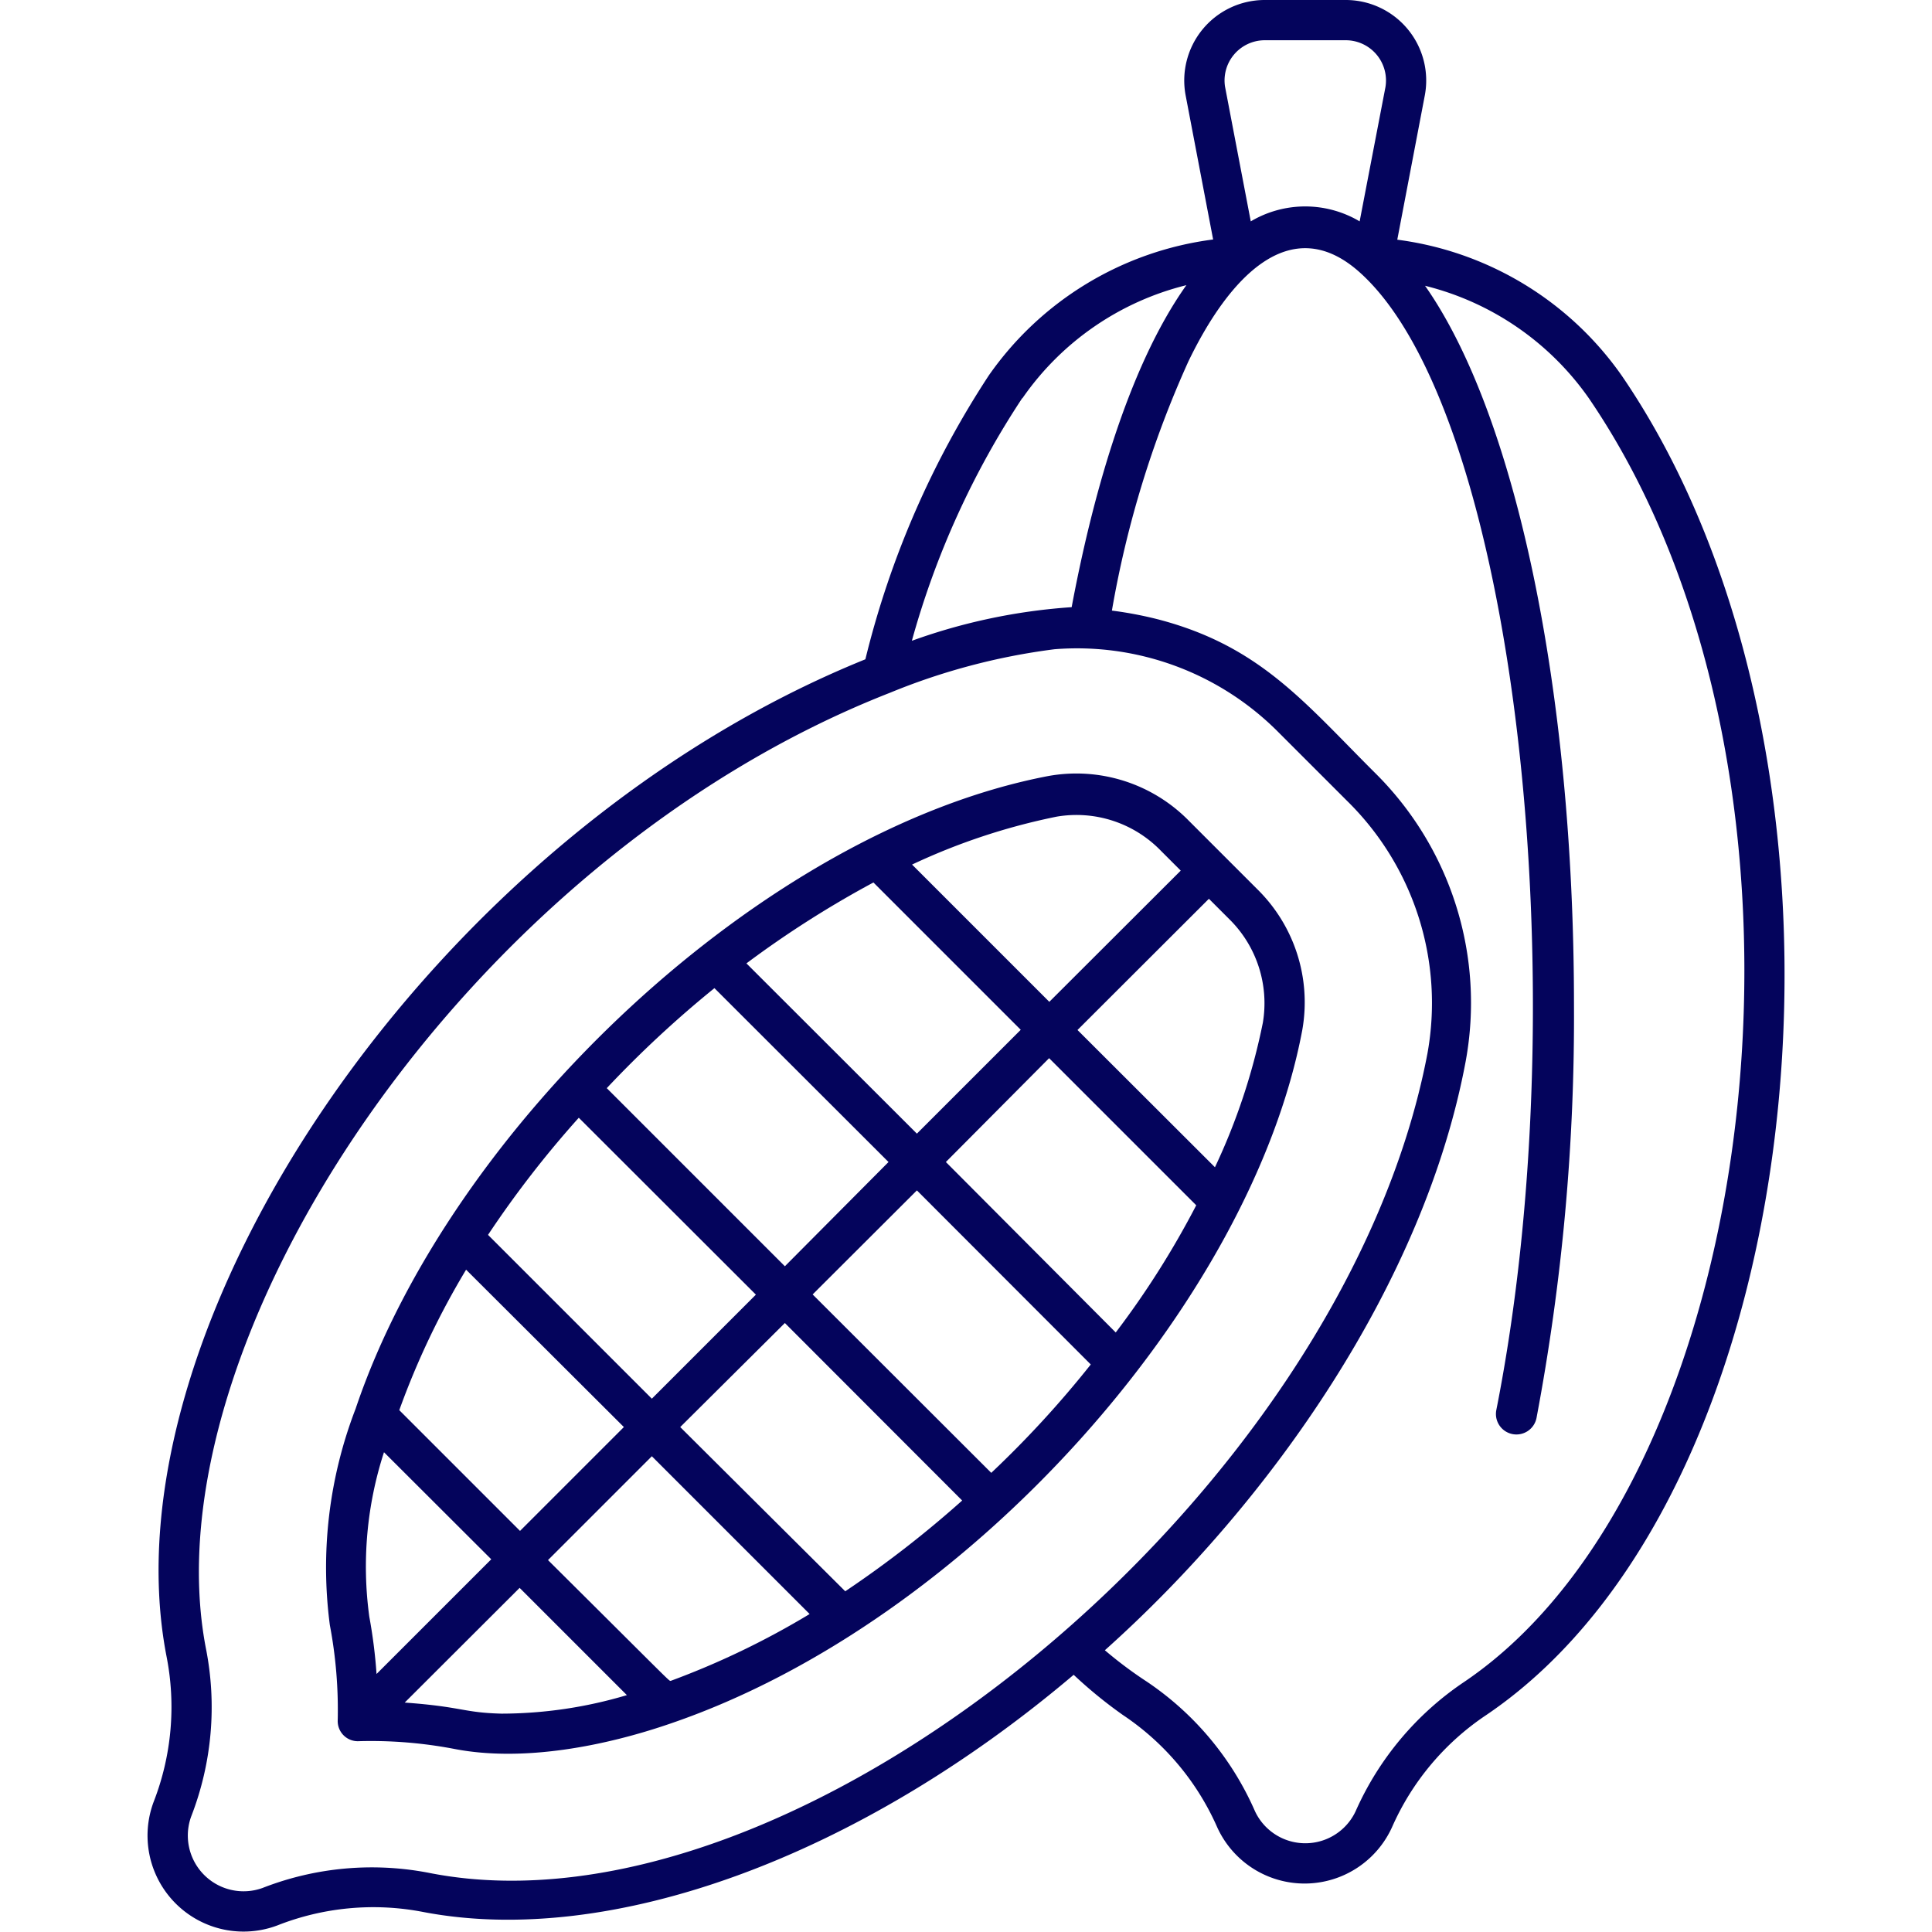 <svg xmlns="http://www.w3.org/2000/svg" xmlns:xlink="http://www.w3.org/1999/xlink" xmlns:svgjs="http://svgjs.dev/svgjs" height="300" viewBox="0 0 96 96" width="300"><g width="100%" height="100%" transform="matrix(1,0,0,1,0,0)"><g id="Breadfruit"><path d="m80.58 18.66a16.16 16.16 0 0 0 -11.15-6.75l1.37-7.18a4 4 0 0 0 -3.89-4.73h-4.1a4 4 0 0 0 -3.9 4.72l1.37 7.18a16.1 16.1 0 0 0 -11.15 6.76 45.34 45.34 0 0 0 -6.13 14.1c-21.48 8.69-37.89 33.12-34.73 49.52a13 13 0 0 1 -.63 7.24 4.77 4.77 0 0 0 6.15 6.15 13 13 0 0 1 7.21-.67c9.33 1.8 21.66-2.72 32.35-11.78a22.48 22.48 0 0 0 2.45 2 13 13 0 0 1 4.68 5.57 4.77 4.77 0 0 0 8.69 0 13 13 0 0 1 4.68-5.57c16.59-11.22 19.86-47.38 6.73-66.56zm-17.77-16.66h4.1a2 2 0 0 1 1.93 2.34l-1.28 6.66a5.3 5.3 0 0 0 -5.41 0l-1.28-6.7a2 2 0 0 1 1.94-2.3zm-12 17.78a14 14 0 0 1 8.14-5.61c-3 4.22-4.75 10.93-5.7 16a29.09 29.09 0 0 0 -7.94 1.67 42.28 42.28 0 0 1 5.48-12.05zm-29.4 73.3a14.92 14.92 0 0 0 -8.36.73 2.77 2.77 0 0 1 -3.55-3.55 15 15 0 0 0 .73-8.36c-2.91-15.11 12.86-39.21 34-47.48a32.13 32.13 0 0 1 8.17-2.16 14.1 14.1 0 0 1 11.15 4.15l3.38 3.38a14.07 14.07 0 0 1 4 12.55c-4.15 21.86-31.16 44.28-49.52 40.74zm51.35-9.51a15.11 15.11 0 0 0 -5.4 6.43 2.76 2.76 0 0 1 -5 0 15 15 0 0 0 -5.36-6.43 20.59 20.59 0 0 1 -2.1-1.57c8.27-7.39 15.88-18.28 17.93-29.27a16.07 16.07 0 0 0 -4.51-14.33c-3.52-3.51-5.72-6.3-10.76-7.62a19.05 19.05 0 0 0 -2.31-.44 51 51 0 0 1 3.8-12.38c2-4.15 5.07-7.51 8.51-4.43s0 0 0 0c7.75 6.93 10.92 35.7 6.79 56.54a1 1 0 1 0 2 .38 107.29 107.29 0 0 0 1.86-20.51c0-15.63-2.9-29.33-7.4-35.74a14.07 14.07 0 0 1 8.14 5.59c12.88 18.86 8.87 53.59-6.19 63.78z" fill="#04045c" fill-opacity="1" data-original-color="#000000ff" stroke="none" stroke-opacity="1"></path><path d="m64.71 51.18a7.88 7.88 0 0 0 -2.24-7l-3.38-3.38a7.83 7.83 0 0 0 -7-2.24c-14.2 2.71-29.71 17.44-34.42 31.44a21.92 21.92 0 0 0 -1.28 10.75 22.54 22.54 0 0 1 .39 4.77 1 1 0 0 0 1 1 22 22 0 0 1 4.83.39c3.41.65 7.47-.15 10.74-1.28 14.83-5.08 28.83-20.97 31.36-34.45zm-15.46 22-8.87-8.86 5.18-5.17 8.64 8.65a51.19 51.19 0 0 1 -4.95 5.39zm-15.92 10.34c-.1 0 .23.29-6.1-6l5.16-5.16 7.84 7.84a40.42 40.42 0 0 1 -6.9 3.32zm-14.62-.34a25.23 25.23 0 0 0 -.36-2.85 18.4 18.4 0 0 1 .73-8.17l5.33 5.32zm4.45-20.09 7.84 7.82-5.16 5.16-6-6a39.58 39.58 0 0 1 3.32-6.98zm5.6-7.55 8.8 8.79-5.17 5.17-8.14-8.14a50.84 50.84 0 0 1 4.51-5.82zm14.64-11.69 7.32 7.32-5.16 5.16-8.47-8.46a50.43 50.43 0 0 1 6.31-4.02zm8.73 8.73 7.31 7.31a43.68 43.68 0 0 1 -4 6.32l-8.44-8.47zm10.62-1.76a31.23 31.23 0 0 1 -2.38 7.18l-6.83-6.82 6.53-6.52 1 1a5.86 5.86 0 0 1 1.68 5.16zm-5.08-8.56 1 1-6.53 6.52-6.82-6.82a31.58 31.58 0 0 1 7.18-2.38 5.84 5.84 0 0 1 5.17 1.68zm-22.17 6.84 8.65 8.64-5.15 5.18-8.85-8.85a53.94 53.94 0 0 1 5.35-4.97zm-15.39 35.5 5.71-5.7 5.33 5.33a21.91 21.91 0 0 1 -6.23.92c-1.92-.05-1.92-.34-4.81-.55zm21.89-5.53-8.2-8.16 5.2-5.17 8.81 8.82a53.22 53.22 0 0 1 -5.81 4.51z" fill="#04045c" fill-opacity="1" data-original-color="#000000ff" stroke="none" stroke-opacity="1"></path></g></g></svg>